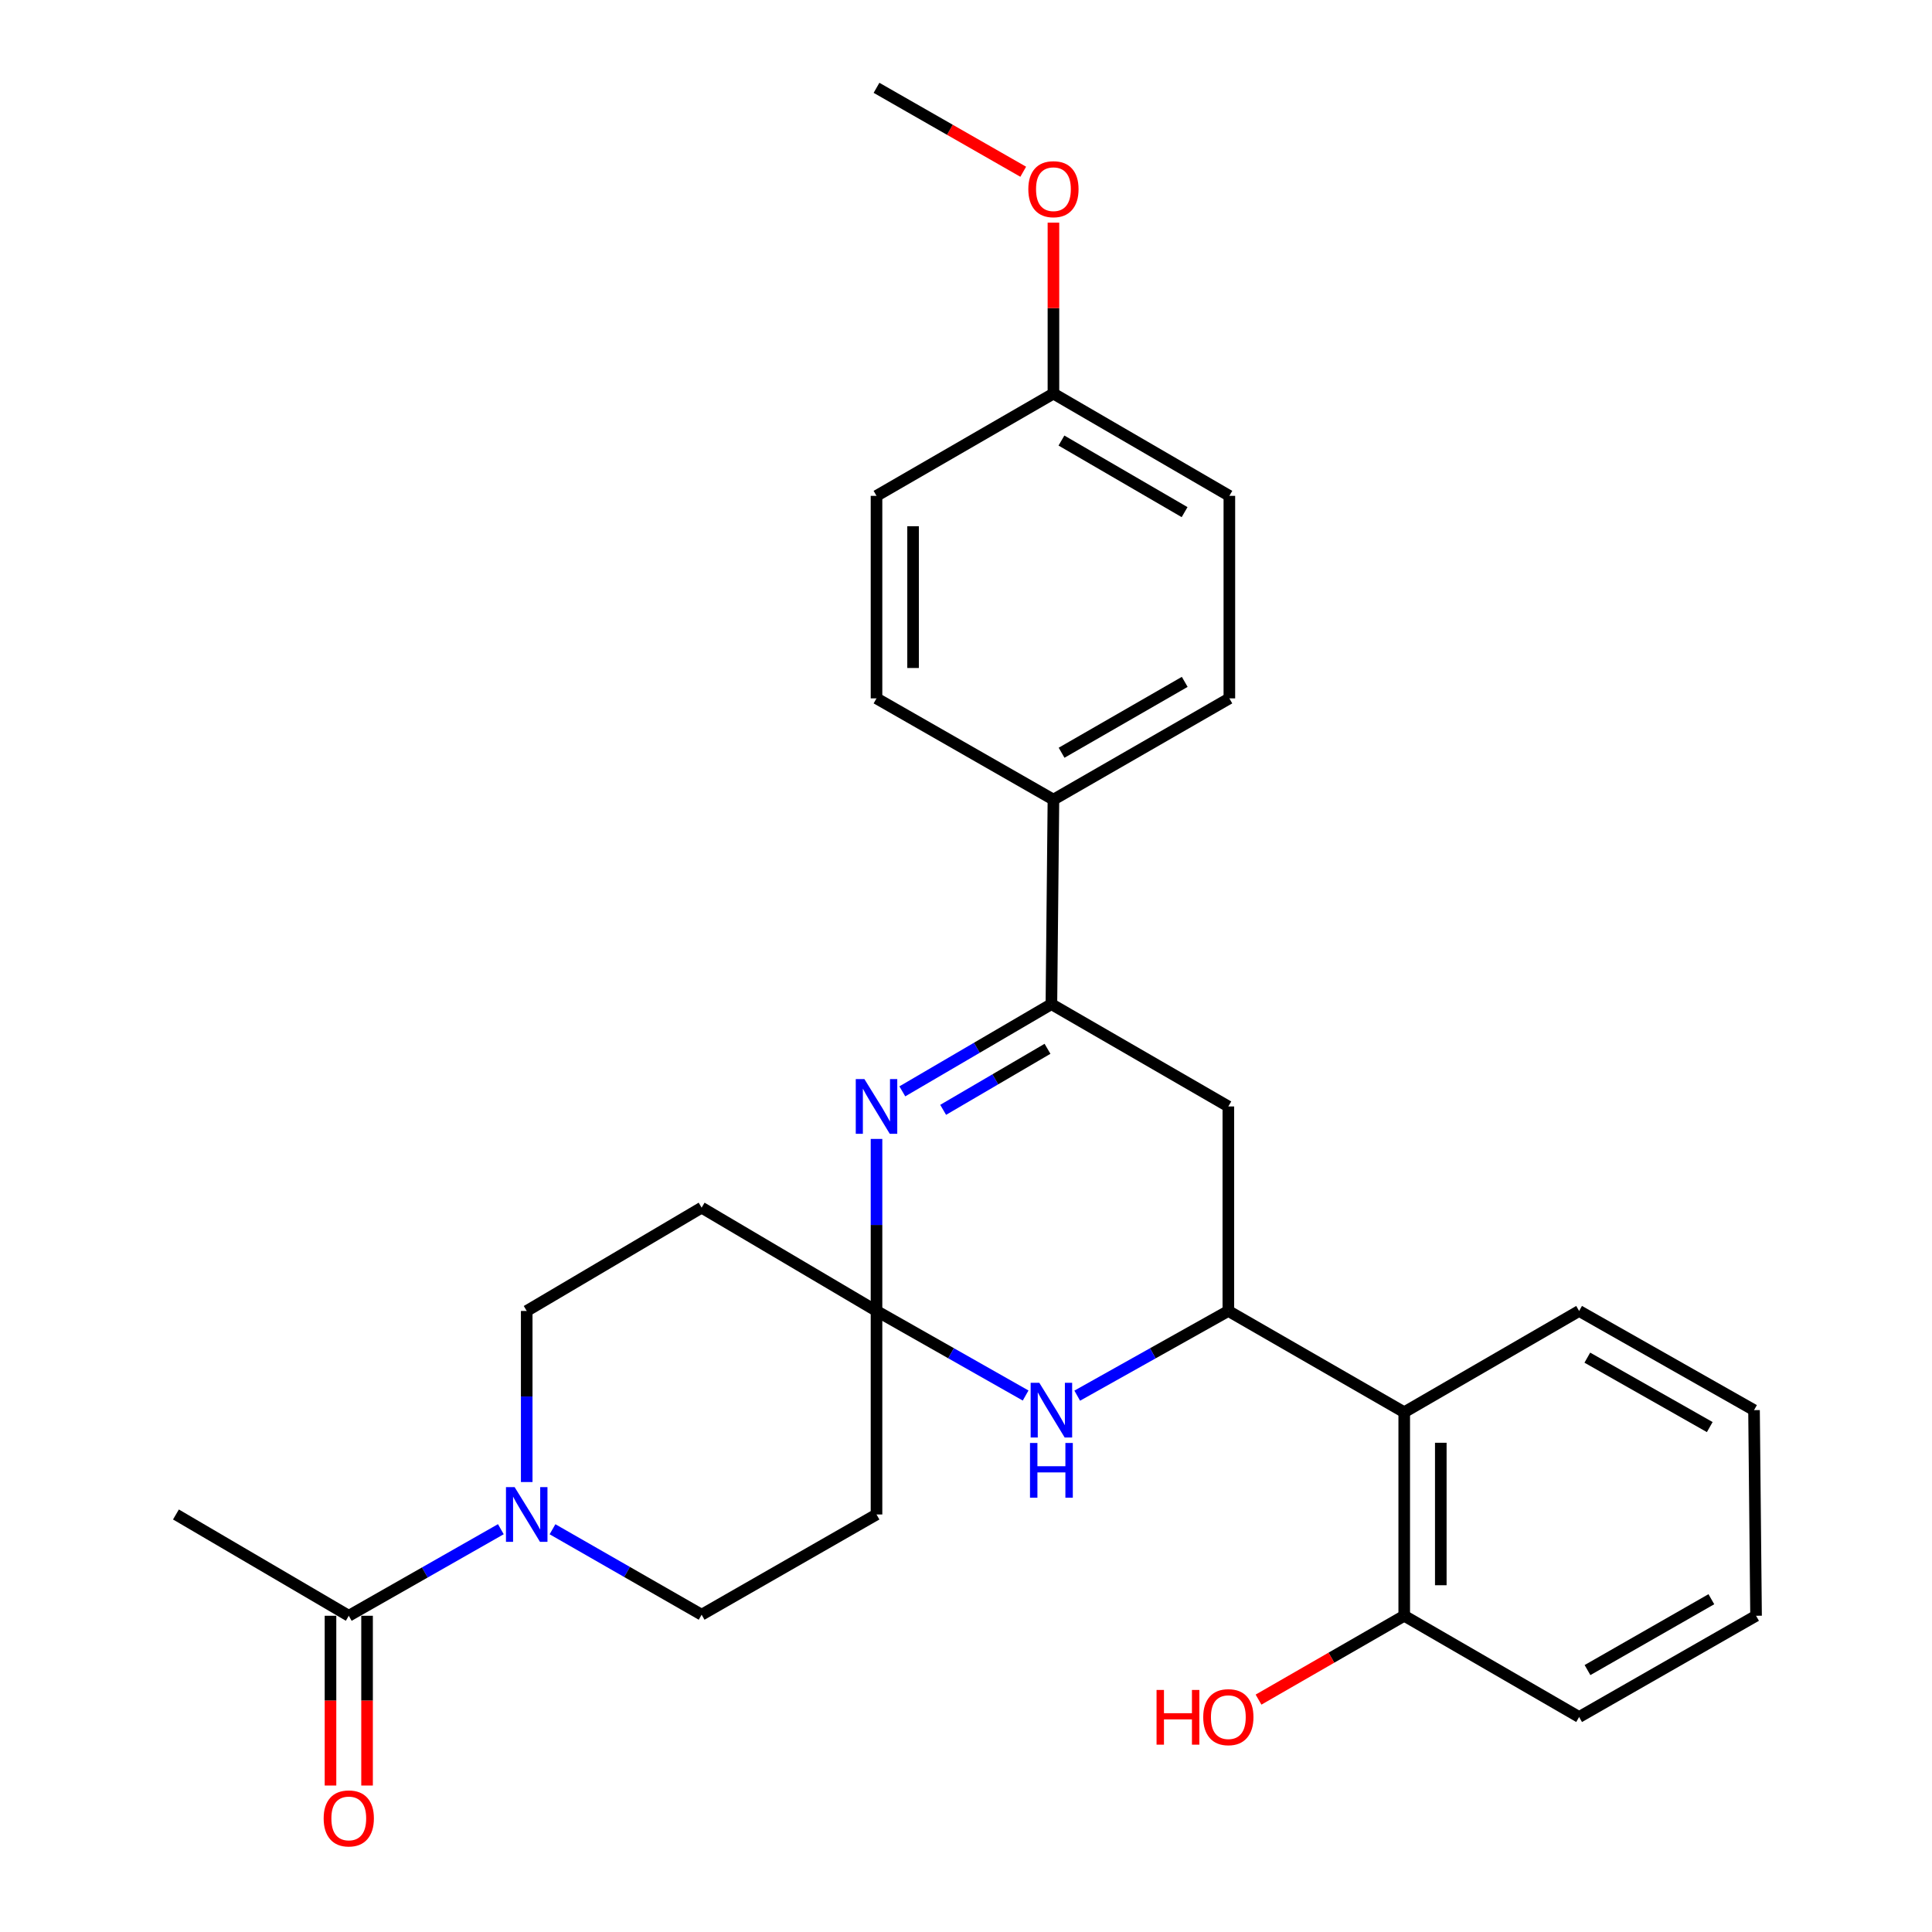 <?xml version='1.0' encoding='iso-8859-1'?>
<svg version='1.1' baseProfile='full'
              xmlns='http://www.w3.org/2000/svg'
                      xmlns:rdkit='http://www.rdkit.org/xml'
                      xmlns:xlink='http://www.w3.org/1999/xlink'
                  xml:space='preserve'
width='1000px' height='1000px' viewBox='0 0 1000 1000'>
<!-- END OF HEADER -->
<rect style='opacity:1.0;fill:#FFFFFF;stroke:none' width='1000' height='1000' x='0' y='0'> </rect>
<path class='bond-0' d='M 453.682,678.553 L 453.682,634.03' style='fill:none;fill-rule:evenodd;stroke:#000000;stroke-width:6px;stroke-linecap:butt;stroke-linejoin:miter;stroke-opacity:1' />
<path class='bond-0' d='M 453.682,634.03 L 453.682,589.507' style='fill:none;fill-rule:evenodd;stroke:#0000FF;stroke-width:6px;stroke-linecap:butt;stroke-linejoin:miter;stroke-opacity:1' />
<path class='bond-2' d='M 453.682,678.553 L 492.272,700.437' style='fill:none;fill-rule:evenodd;stroke:#000000;stroke-width:6px;stroke-linecap:butt;stroke-linejoin:miter;stroke-opacity:1' />
<path class='bond-2' d='M 492.272,700.437 L 530.863,722.321' style='fill:none;fill-rule:evenodd;stroke:#0000FF;stroke-width:6px;stroke-linecap:butt;stroke-linejoin:miter;stroke-opacity:1' />
<path class='bond-8' d='M 453.682,678.553 L 363.16,625.085' style='fill:none;fill-rule:evenodd;stroke:#000000;stroke-width:6px;stroke-linecap:butt;stroke-linejoin:miter;stroke-opacity:1' />
<path class='bond-9' d='M 453.682,678.553 L 453.682,783.891' style='fill:none;fill-rule:evenodd;stroke:#000000;stroke-width:6px;stroke-linecap:butt;stroke-linejoin:miter;stroke-opacity:1' />
<path class='bond-3' d='M 467.044,564.884 L 505.624,542.316' style='fill:none;fill-rule:evenodd;stroke:#0000FF;stroke-width:6px;stroke-linecap:butt;stroke-linejoin:miter;stroke-opacity:1' />
<path class='bond-3' d='M 505.624,542.316 L 544.204,519.748' style='fill:none;fill-rule:evenodd;stroke:#000000;stroke-width:6px;stroke-linecap:butt;stroke-linejoin:miter;stroke-opacity:1' />
<path class='bond-3' d='M 488.175,574.451 L 515.181,558.653' style='fill:none;fill-rule:evenodd;stroke:#0000FF;stroke-width:6px;stroke-linecap:butt;stroke-linejoin:miter;stroke-opacity:1' />
<path class='bond-3' d='M 515.181,558.653 L 542.187,542.855' style='fill:none;fill-rule:evenodd;stroke:#000000;stroke-width:6px;stroke-linecap:butt;stroke-linejoin:miter;stroke-opacity:1' />
<path class='bond-1' d='M 635.789,678.553 L 596.679,700.475' style='fill:none;fill-rule:evenodd;stroke:#000000;stroke-width:6px;stroke-linecap:butt;stroke-linejoin:miter;stroke-opacity:1' />
<path class='bond-1' d='M 596.679,700.475 L 557.569,722.396' style='fill:none;fill-rule:evenodd;stroke:#0000FF;stroke-width:6px;stroke-linecap:butt;stroke-linejoin:miter;stroke-opacity:1' />
<path class='bond-5' d='M 635.789,678.553 L 635.789,572.7' style='fill:none;fill-rule:evenodd;stroke:#000000;stroke-width:6px;stroke-linecap:butt;stroke-linejoin:miter;stroke-opacity:1' />
<path class='bond-6' d='M 635.789,678.553 L 726.826,730.97' style='fill:none;fill-rule:evenodd;stroke:#000000;stroke-width:6px;stroke-linecap:butt;stroke-linejoin:miter;stroke-opacity:1' />
<path class='bond-10' d='M 544.204,519.748 L 545.256,413.884' style='fill:none;fill-rule:evenodd;stroke:#000000;stroke-width:6px;stroke-linecap:butt;stroke-linejoin:miter;stroke-opacity:1' />
<path class='bond-29' d='M 544.204,519.748 L 635.789,572.7' style='fill:none;fill-rule:evenodd;stroke:#000000;stroke-width:6px;stroke-linecap:butt;stroke-linejoin:miter;stroke-opacity:1' />
<path class='bond-4' d='M 285.976,791.541 L 324.568,813.656' style='fill:none;fill-rule:evenodd;stroke:#0000FF;stroke-width:6px;stroke-linecap:butt;stroke-linejoin:miter;stroke-opacity:1' />
<path class='bond-4' d='M 324.568,813.656 L 363.16,835.771' style='fill:none;fill-rule:evenodd;stroke:#000000;stroke-width:6px;stroke-linecap:butt;stroke-linejoin:miter;stroke-opacity:1' />
<path class='bond-7' d='M 259.238,791.513 L 219.883,813.916' style='fill:none;fill-rule:evenodd;stroke:#0000FF;stroke-width:6px;stroke-linecap:butt;stroke-linejoin:miter;stroke-opacity:1' />
<path class='bond-7' d='M 219.883,813.916 L 180.527,836.318' style='fill:none;fill-rule:evenodd;stroke:#000000;stroke-width:6px;stroke-linecap:butt;stroke-linejoin:miter;stroke-opacity:1' />
<path class='bond-28' d='M 272.627,767.098 L 272.627,722.826' style='fill:none;fill-rule:evenodd;stroke:#0000FF;stroke-width:6px;stroke-linecap:butt;stroke-linejoin:miter;stroke-opacity:1' />
<path class='bond-28' d='M 272.627,722.826 L 272.627,678.553' style='fill:none;fill-rule:evenodd;stroke:#000000;stroke-width:6px;stroke-linecap:butt;stroke-linejoin:miter;stroke-opacity:1' />
<path class='bond-13' d='M 726.826,730.97 L 726.826,836.318' style='fill:none;fill-rule:evenodd;stroke:#000000;stroke-width:6px;stroke-linecap:butt;stroke-linejoin:miter;stroke-opacity:1' />
<path class='bond-13' d='M 745.753,746.772 L 745.753,820.516' style='fill:none;fill-rule:evenodd;stroke:#000000;stroke-width:6px;stroke-linecap:butt;stroke-linejoin:miter;stroke-opacity:1' />
<path class='bond-21' d='M 726.826,730.97 L 817.349,678.553' style='fill:none;fill-rule:evenodd;stroke:#000000;stroke-width:6px;stroke-linecap:butt;stroke-linejoin:miter;stroke-opacity:1' />
<path class='bond-14' d='M 171.064,836.318 L 171.064,880.254' style='fill:none;fill-rule:evenodd;stroke:#000000;stroke-width:6px;stroke-linecap:butt;stroke-linejoin:miter;stroke-opacity:1' />
<path class='bond-14' d='M 171.064,880.254 L 171.064,924.19' style='fill:none;fill-rule:evenodd;stroke:#FF0000;stroke-width:6px;stroke-linecap:butt;stroke-linejoin:miter;stroke-opacity:1' />
<path class='bond-14' d='M 189.991,836.318 L 189.991,880.254' style='fill:none;fill-rule:evenodd;stroke:#000000;stroke-width:6px;stroke-linecap:butt;stroke-linejoin:miter;stroke-opacity:1' />
<path class='bond-14' d='M 189.991,880.254 L 189.991,924.19' style='fill:none;fill-rule:evenodd;stroke:#FF0000;stroke-width:6px;stroke-linecap:butt;stroke-linejoin:miter;stroke-opacity:1' />
<path class='bond-23' d='M 180.527,836.318 L 91.067,783.891' style='fill:none;fill-rule:evenodd;stroke:#000000;stroke-width:6px;stroke-linecap:butt;stroke-linejoin:miter;stroke-opacity:1' />
<path class='bond-12' d='M 363.16,625.085 L 272.627,678.553' style='fill:none;fill-rule:evenodd;stroke:#000000;stroke-width:6px;stroke-linecap:butt;stroke-linejoin:miter;stroke-opacity:1' />
<path class='bond-11' d='M 453.682,783.891 L 363.16,835.771' style='fill:none;fill-rule:evenodd;stroke:#000000;stroke-width:6px;stroke-linecap:butt;stroke-linejoin:miter;stroke-opacity:1' />
<path class='bond-15' d='M 545.256,413.884 L 636.314,361.478' style='fill:none;fill-rule:evenodd;stroke:#000000;stroke-width:6px;stroke-linecap:butt;stroke-linejoin:miter;stroke-opacity:1' />
<path class='bond-15' d='M 549.474,389.619 L 613.215,352.935' style='fill:none;fill-rule:evenodd;stroke:#000000;stroke-width:6px;stroke-linecap:butt;stroke-linejoin:miter;stroke-opacity:1' />
<path class='bond-16' d='M 545.256,413.884 L 453.682,361.478' style='fill:none;fill-rule:evenodd;stroke:#000000;stroke-width:6px;stroke-linecap:butt;stroke-linejoin:miter;stroke-opacity:1' />
<path class='bond-20' d='M 726.826,836.318 L 689.12,858.019' style='fill:none;fill-rule:evenodd;stroke:#000000;stroke-width:6px;stroke-linecap:butt;stroke-linejoin:miter;stroke-opacity:1' />
<path class='bond-20' d='M 689.12,858.019 L 651.415,879.72' style='fill:none;fill-rule:evenodd;stroke:#FF0000;stroke-width:6px;stroke-linecap:butt;stroke-linejoin:miter;stroke-opacity:1' />
<path class='bond-24' d='M 726.826,836.318 L 817.349,888.714' style='fill:none;fill-rule:evenodd;stroke:#000000;stroke-width:6px;stroke-linecap:butt;stroke-linejoin:miter;stroke-opacity:1' />
<path class='bond-19' d='M 636.314,361.478 L 636.314,256.656' style='fill:none;fill-rule:evenodd;stroke:#000000;stroke-width:6px;stroke-linecap:butt;stroke-linejoin:miter;stroke-opacity:1' />
<path class='bond-18' d='M 453.682,361.478 L 453.682,256.656' style='fill:none;fill-rule:evenodd;stroke:#000000;stroke-width:6px;stroke-linecap:butt;stroke-linejoin:miter;stroke-opacity:1' />
<path class='bond-18' d='M 472.609,345.755 L 472.609,272.379' style='fill:none;fill-rule:evenodd;stroke:#000000;stroke-width:6px;stroke-linecap:butt;stroke-linejoin:miter;stroke-opacity:1' />
<path class='bond-17' d='M 545.256,203.724 L 453.682,256.656' style='fill:none;fill-rule:evenodd;stroke:#000000;stroke-width:6px;stroke-linecap:butt;stroke-linejoin:miter;stroke-opacity:1' />
<path class='bond-22' d='M 545.256,203.724 L 545.256,159.485' style='fill:none;fill-rule:evenodd;stroke:#000000;stroke-width:6px;stroke-linecap:butt;stroke-linejoin:miter;stroke-opacity:1' />
<path class='bond-22' d='M 545.256,159.485 L 545.256,115.247' style='fill:none;fill-rule:evenodd;stroke:#FF0000;stroke-width:6px;stroke-linecap:butt;stroke-linejoin:miter;stroke-opacity:1' />
<path class='bond-30' d='M 545.256,203.724 L 636.314,256.656' style='fill:none;fill-rule:evenodd;stroke:#000000;stroke-width:6px;stroke-linecap:butt;stroke-linejoin:miter;stroke-opacity:1' />
<path class='bond-30' d='M 549.403,228.027 L 613.144,265.079' style='fill:none;fill-rule:evenodd;stroke:#000000;stroke-width:6px;stroke-linecap:butt;stroke-linejoin:miter;stroke-opacity:1' />
<path class='bond-26' d='M 817.349,678.553 L 907.881,729.887' style='fill:none;fill-rule:evenodd;stroke:#000000;stroke-width:6px;stroke-linecap:butt;stroke-linejoin:miter;stroke-opacity:1' />
<path class='bond-26' d='M 821.593,702.718 L 884.966,738.651' style='fill:none;fill-rule:evenodd;stroke:#000000;stroke-width:6px;stroke-linecap:butt;stroke-linejoin:miter;stroke-opacity:1' />
<path class='bond-25' d='M 529.618,88.894 L 491.65,67.174' style='fill:none;fill-rule:evenodd;stroke:#FF0000;stroke-width:6px;stroke-linecap:butt;stroke-linejoin:miter;stroke-opacity:1' />
<path class='bond-25' d='M 491.65,67.174 L 453.682,45.455' style='fill:none;fill-rule:evenodd;stroke:#000000;stroke-width:6px;stroke-linecap:butt;stroke-linejoin:miter;stroke-opacity:1' />
<path class='bond-31' d='M 817.349,888.714 L 908.933,836.318' style='fill:none;fill-rule:evenodd;stroke:#000000;stroke-width:6px;stroke-linecap:butt;stroke-linejoin:miter;stroke-opacity:1' />
<path class='bond-31' d='M 821.688,864.426 L 885.797,827.749' style='fill:none;fill-rule:evenodd;stroke:#000000;stroke-width:6px;stroke-linecap:butt;stroke-linejoin:miter;stroke-opacity:1' />
<path class='bond-27' d='M 907.881,729.887 L 908.933,836.318' style='fill:none;fill-rule:evenodd;stroke:#000000;stroke-width:6px;stroke-linecap:butt;stroke-linejoin:miter;stroke-opacity:1' />
<path  class='atom-1' d='M 447.422 558.54
L 456.702 573.54
Q 457.622 575.02, 459.102 577.7
Q 460.582 580.38, 460.662 580.54
L 460.662 558.54
L 464.422 558.54
L 464.422 586.86
L 460.542 586.86
L 450.582 570.46
Q 449.422 568.54, 448.182 566.34
Q 446.982 564.14, 446.622 563.46
L 446.622 586.86
L 442.942 586.86
L 442.942 558.54
L 447.422 558.54
' fill='#0000FF'/>
<path  class='atom-3' d='M 537.944 715.727
L 547.224 730.727
Q 548.144 732.207, 549.624 734.887
Q 551.104 737.567, 551.184 737.727
L 551.184 715.727
L 554.944 715.727
L 554.944 744.047
L 551.064 744.047
L 541.104 727.647
Q 539.944 725.727, 538.704 723.527
Q 537.504 721.327, 537.144 720.647
L 537.144 744.047
L 533.464 744.047
L 533.464 715.727
L 537.944 715.727
' fill='#0000FF'/>
<path  class='atom-3' d='M 533.124 746.879
L 536.964 746.879
L 536.964 758.919
L 551.444 758.919
L 551.444 746.879
L 555.284 746.879
L 555.284 775.199
L 551.444 775.199
L 551.444 762.119
L 536.964 762.119
L 536.964 775.199
L 533.124 775.199
L 533.124 746.879
' fill='#0000FF'/>
<path  class='atom-5' d='M 266.367 769.731
L 275.647 784.731
Q 276.567 786.211, 278.047 788.891
Q 279.527 791.571, 279.607 791.731
L 279.607 769.731
L 283.367 769.731
L 283.367 798.051
L 279.487 798.051
L 269.527 781.651
Q 268.367 779.731, 267.127 777.531
Q 265.927 775.331, 265.567 774.651
L 265.567 798.051
L 261.887 798.051
L 261.887 769.731
L 266.367 769.731
' fill='#0000FF'/>
<path  class='atom-15' d='M 167.527 941.21
Q 167.527 934.41, 170.887 930.61
Q 174.247 926.81, 180.527 926.81
Q 186.807 926.81, 190.167 930.61
Q 193.527 934.41, 193.527 941.21
Q 193.527 948.09, 190.127 952.01
Q 186.727 955.89, 180.527 955.89
Q 174.287 955.89, 170.887 952.01
Q 167.527 948.13, 167.527 941.21
M 180.527 952.69
Q 184.847 952.69, 187.167 949.81
Q 189.527 946.89, 189.527 941.21
Q 189.527 935.65, 187.167 932.85
Q 184.847 930.01, 180.527 930.01
Q 176.207 930.01, 173.847 932.81
Q 171.527 935.61, 171.527 941.21
Q 171.527 946.93, 173.847 949.81
Q 176.207 952.69, 180.527 952.69
' fill='#FF0000'/>
<path  class='atom-21' d='M 598.629 874.714
L 602.469 874.714
L 602.469 886.754
L 616.949 886.754
L 616.949 874.714
L 620.789 874.714
L 620.789 903.034
L 616.949 903.034
L 616.949 889.954
L 602.469 889.954
L 602.469 903.034
L 598.629 903.034
L 598.629 874.714
' fill='#FF0000'/>
<path  class='atom-21' d='M 622.789 888.794
Q 622.789 881.994, 626.149 878.194
Q 629.509 874.394, 635.789 874.394
Q 642.069 874.394, 645.429 878.194
Q 648.789 881.994, 648.789 888.794
Q 648.789 895.674, 645.389 899.594
Q 641.989 903.474, 635.789 903.474
Q 629.549 903.474, 626.149 899.594
Q 622.789 895.714, 622.789 888.794
M 635.789 900.274
Q 640.109 900.274, 642.429 897.394
Q 644.789 894.474, 644.789 888.794
Q 644.789 883.234, 642.429 880.434
Q 640.109 877.594, 635.789 877.594
Q 631.469 877.594, 629.109 880.394
Q 626.789 883.194, 626.789 888.794
Q 626.789 894.514, 629.109 897.394
Q 631.469 900.274, 635.789 900.274
' fill='#FF0000'/>
<path  class='atom-23' d='M 532.256 97.919
Q 532.256 91.12, 535.616 87.32
Q 538.976 83.519, 545.256 83.519
Q 551.536 83.519, 554.896 87.32
Q 558.256 91.12, 558.256 97.919
Q 558.256 104.8, 554.856 108.72
Q 551.456 112.6, 545.256 112.6
Q 539.016 112.6, 535.616 108.72
Q 532.256 104.84, 532.256 97.919
M 545.256 109.4
Q 549.576 109.4, 551.896 106.52
Q 554.256 103.6, 554.256 97.919
Q 554.256 92.359, 551.896 89.559
Q 549.576 86.719, 545.256 86.719
Q 540.936 86.719, 538.576 89.519
Q 536.256 92.32, 536.256 97.919
Q 536.256 103.64, 538.576 106.52
Q 540.936 109.4, 545.256 109.4
' fill='#FF0000'/>
</svg>

